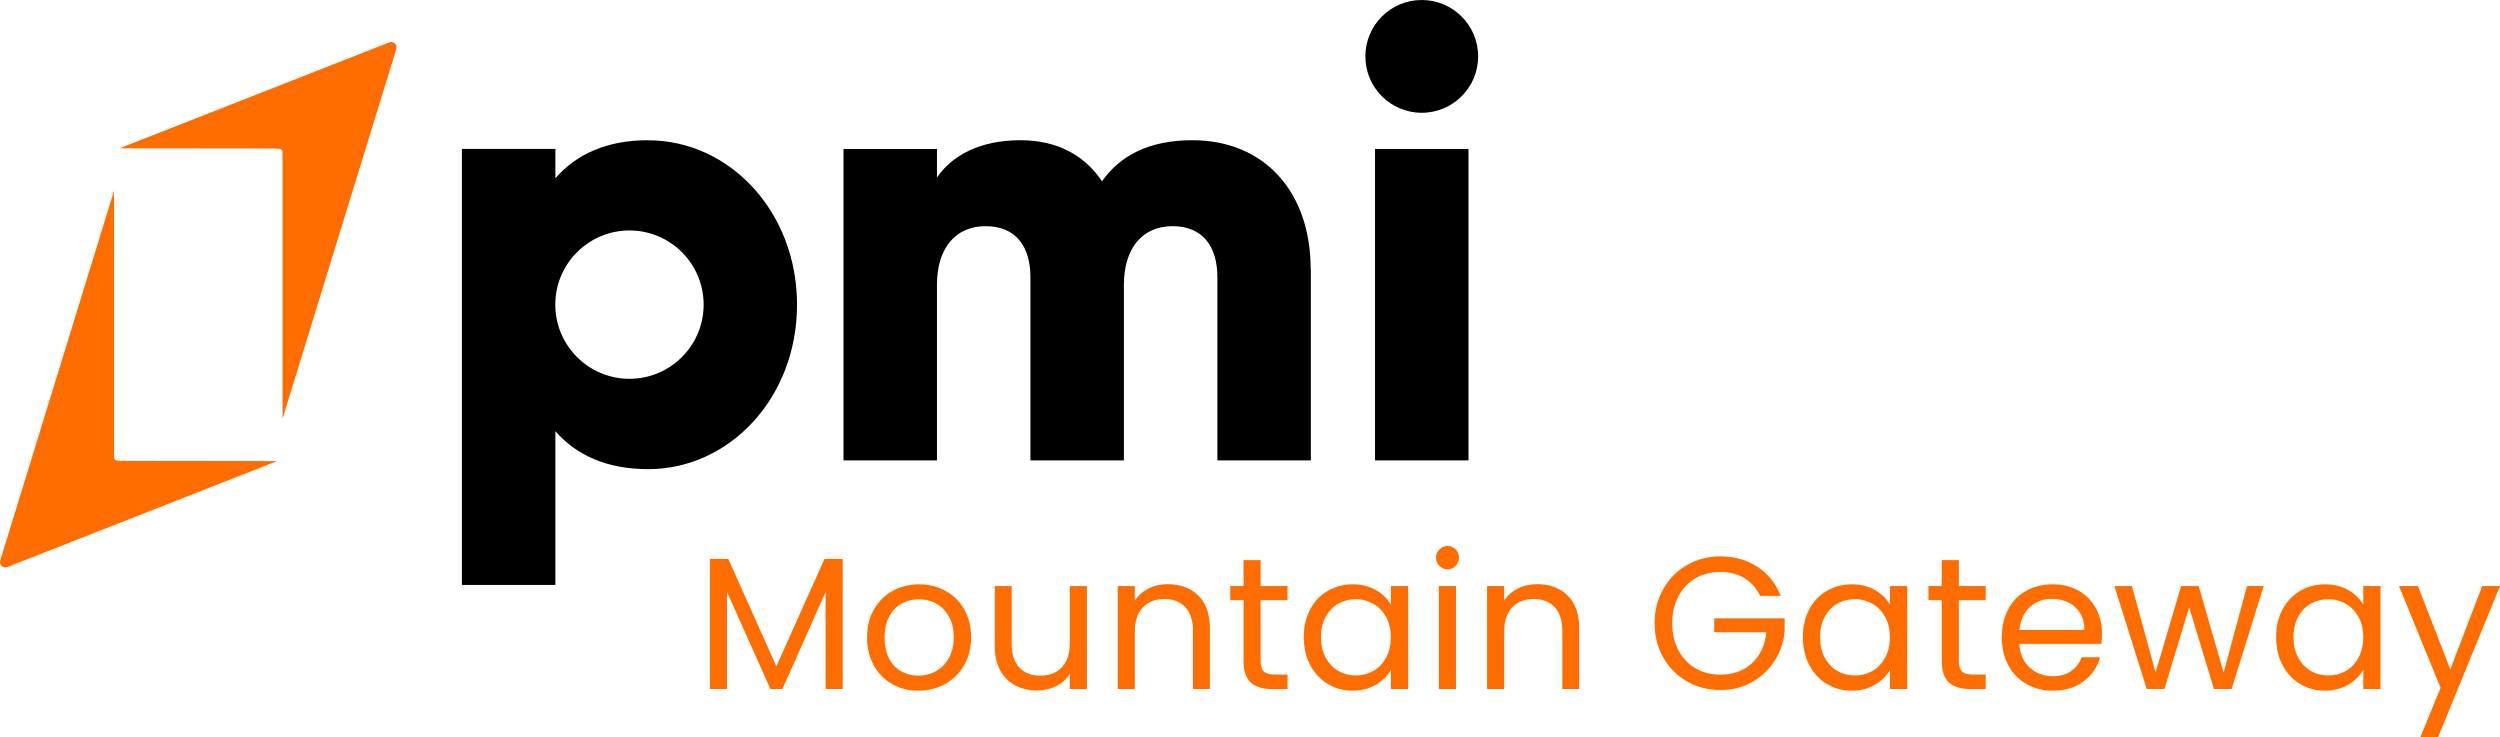 <?xml version="1.0" encoding="UTF-8"?><svg id="Layer_1" xmlns="http://www.w3.org/2000/svg" viewBox="0 0 279.76 82.52"><defs><style>.cls-1{fill:#000;}.cls-1,.cls-2{stroke-width:0px;}.cls-2{fill:#ff6d00;}</style></defs><path class="cls-2" d="M94.3,62.55v14.55h-1.91v-10.85l-4.83,10.85h-1.35l-4.86-10.87v10.87h-1.91v-14.55h2.06l5.38,12.02,5.38-12.02h2.04Z"/><path class="cls-2" d="M99.84,76.55c-.88-.49-1.56-1.19-2.06-2.09s-.75-1.95-.75-3.14.26-2.22.77-3.12c.51-.9,1.21-1.6,2.09-2.08.88-.48,1.87-.73,2.96-.73s2.08.24,2.96.73,1.58,1.17,2.09,2.07c.51.9.77,1.94.77,3.13s-.26,2.24-.79,3.14-1.24,1.6-2.13,2.09c-.9.49-1.89.74-2.99.74s-2.06-.24-2.93-.74ZM104.71,75.12c.6-.32,1.09-.81,1.46-1.45.37-.64.56-1.43.56-2.35s-.18-1.71-.55-2.35-.84-1.12-1.43-1.44c-.59-.32-1.23-.47-1.91-.47s-1.34.16-1.92.47c-.58.32-1.05.8-1.4,1.44s-.53,1.43-.53,2.35.17,1.73.51,2.38.8,1.12,1.38,1.44,1.21.47,1.89.47,1.33-.16,1.93-.48Z"/><path class="cls-2" d="M121.63,65.58v11.52h-1.91v-1.7c-.36.59-.87,1.05-1.52,1.38-.65.33-1.37.49-2.15.49-.9,0-1.7-.19-2.42-.56-.71-.37-1.28-.93-1.69-1.67-.41-.74-.62-1.65-.62-2.71v-6.75h1.89v6.5c0,1.14.29,2.01.86,2.62.57.61,1.36.91,2.35.91s1.83-.31,2.42-.95c.59-.63.88-1.55.88-2.75v-6.33h1.91Z"/><path class="cls-2" d="M134.09,66.64c.87.85,1.3,2.07,1.3,3.67v6.79h-1.89v-6.52c0-1.15-.29-2.03-.86-2.64-.58-.61-1.36-.91-2.35-.91s-1.81.32-2.41.95c-.6.63-.89,1.55-.89,2.75v6.37h-1.91v-11.52h1.91v1.64c.38-.59.89-1.04,1.54-1.37s1.37-.48,2.15-.48c1.4,0,2.54.42,3.41,1.27Z"/><path class="cls-2" d="M141.07,67.16v6.79c0,.56.12.96.36,1.19.24.23.65.35,1.24.35h1.41v1.62h-1.72c-1.06,0-1.86-.25-2.4-.74-.53-.49-.8-1.3-.8-2.42v-6.79h-1.49v-1.58h1.49v-2.9h1.91v2.9h3.01v1.58h-3.01Z"/><path class="cls-2" d="M146.6,68.2c.48-.89,1.13-1.58,1.97-2.07.83-.49,1.76-.74,2.79-.74s1.88.22,2.63.65c.74.43,1.3.98,1.66,1.64v-2.1h1.93v11.52h-1.93v-2.14c-.38.67-.94,1.23-1.69,1.67s-1.62.66-2.62.66-1.95-.25-2.77-.76c-.83-.5-1.48-1.21-1.96-2.12s-.71-1.95-.71-3.11.24-2.21.71-3.1ZM155.11,69.05c-.35-.64-.82-1.14-1.42-1.48-.6-.34-1.25-.52-1.97-.52s-1.37.17-1.96.5c-.59.34-1.06.83-1.41,1.47-.35.64-.53,1.4-.53,2.27s.18,1.65.53,2.3c.35.65.82,1.15,1.41,1.49.59.34,1.24.51,1.96.51s1.37-.17,1.97-.51,1.07-.84,1.42-1.49c.35-.65.53-1.41.53-2.28s-.18-1.63-.53-2.27Z"/><path class="cls-2" d="M161.08,63.33c-.25-.25-.38-.56-.38-.93s.13-.67.38-.92c.25-.25.56-.38.92-.38s.65.13.89.38c.25.25.37.56.37.92s-.12.67-.37.93c-.25.25-.54.38-.89.38s-.67-.13-.92-.38ZM162.93,65.58v11.52h-1.91v-11.52h1.91Z"/><path class="cls-2" d="M175.42,66.64c.87.85,1.3,2.07,1.3,3.67v6.79h-1.89v-6.52c0-1.15-.29-2.03-.86-2.64-.58-.61-1.36-.91-2.35-.91s-1.81.32-2.41.95c-.6.63-.89,1.55-.89,2.75v6.37h-1.91v-11.52h1.91v1.64c.38-.59.89-1.04,1.54-1.37s1.37-.48,2.15-.48c1.4,0,2.54.42,3.41,1.27Z"/><path class="cls-2" d="M196.98,66.69c-.41-.85-1-1.52-1.77-1.99-.77-.47-1.67-.7-2.69-.7s-1.94.23-2.76.7c-.82.47-1.46,1.14-1.93,2.02-.47.88-.7,1.89-.7,3.04s.24,2.16.7,3.03c.47.87,1.11,1.54,1.93,2.01.82.47,1.74.7,2.76.7,1.43,0,2.61-.43,3.53-1.28.92-.85,1.46-2.01,1.62-3.47h-5.84v-1.56h7.88v1.47c-.11,1.21-.49,2.31-1.14,3.31-.64,1-1.49,1.79-2.54,2.38s-2.22.87-3.51.87c-1.36,0-2.6-.32-3.72-.96s-2.01-1.52-2.66-2.66c-.65-1.14-.98-2.42-.98-3.85s.33-2.71.98-3.86c.65-1.14,1.54-2.03,2.66-2.67s2.36-.96,3.72-.96c1.56,0,2.93.39,4.13,1.16,1.2.77,2.07,1.86,2.62,3.26h-2.29Z"/><path class="cls-2" d="M202.45,68.2c.48-.89,1.13-1.58,1.97-2.07.83-.49,1.76-.74,2.79-.74s1.88.22,2.63.65c.74.43,1.3.98,1.66,1.64v-2.1h1.93v11.52h-1.93v-2.14c-.38.67-.94,1.23-1.69,1.67-.75.44-1.62.66-2.62.66s-1.95-.25-2.77-.76c-.83-.5-1.48-1.21-1.96-2.12s-.71-1.95-.71-3.11.24-2.21.71-3.1ZM210.96,69.05c-.35-.64-.82-1.14-1.42-1.48-.6-.34-1.25-.52-1.97-.52s-1.37.17-1.96.5c-.59.34-1.06.83-1.41,1.47s-.53,1.4-.53,2.27.17,1.65.53,2.3c.35.65.82,1.15,1.41,1.49s1.24.51,1.96.51,1.37-.17,1.97-.51c.59-.34,1.07-.84,1.42-1.49.35-.65.53-1.41.53-2.28s-.17-1.63-.53-2.27Z"/><path class="cls-2" d="M219.2,67.16v6.79c0,.56.12.96.36,1.19.24.23.65.35,1.24.35h1.41v1.62h-1.72c-1.07,0-1.86-.25-2.4-.74-.53-.49-.8-1.3-.8-2.42v-6.79h-1.49v-1.58h1.49v-2.9h1.91v2.9h3.01v1.58h-3.01Z"/><path class="cls-2" d="M235.18,72.05h-9.21c.07,1.14.46,2.02,1.17,2.66.71.64,1.57.96,2.57.96.83,0,1.52-.19,2.07-.58s.94-.9,1.17-1.54h2.06c-.31,1.11-.92,2.01-1.85,2.7-.92.69-2.07,1.04-3.45,1.04-1.09,0-2.07-.24-2.93-.74-.86-.49-1.54-1.19-2.03-2.09s-.74-1.95-.74-3.14.24-2.23.71-3.13c.48-.9,1.15-1.59,2.01-2.07.86-.48,1.85-.73,2.97-.73s2.06.24,2.9.71c.84.48,1.49,1.13,1.94,1.97.46.83.68,1.78.68,2.83,0,.36-.02.75-.06,1.16ZM232.78,68.62c-.32-.53-.76-.93-1.31-1.2-.55-.27-1.17-.41-1.84-.41-.97,0-1.79.31-2.47.92-.68.62-1.07,1.47-1.17,2.56h7.27c0-.73-.16-1.36-.48-1.88Z"/><path class="cls-2" d="M253.32,65.58l-3.59,11.52h-1.98l-2.77-9.14-2.77,9.14h-1.98l-3.62-11.52h1.96l2.65,9.67,2.86-9.67h1.96l2.8,9.69,2.61-9.69h1.89Z"/><path class="cls-2" d="M255.42,68.2c.48-.89,1.13-1.58,1.96-2.07.83-.49,1.76-.74,2.79-.74s1.88.22,2.63.65c.74.43,1.3.98,1.66,1.64v-2.1h1.93v11.52h-1.93v-2.14c-.38.67-.94,1.23-1.69,1.67-.75.44-1.62.66-2.62.66s-1.95-.25-2.78-.76c-.83-.5-1.48-1.21-1.95-2.12-.48-.91-.71-1.95-.71-3.11s.24-2.21.71-3.1ZM263.93,69.05c-.35-.64-.82-1.14-1.42-1.48-.6-.34-1.25-.52-1.96-.52s-1.37.17-1.96.5c-.59.34-1.06.83-1.41,1.47-.35.64-.53,1.4-.53,2.27s.17,1.65.53,2.3c.35.65.82,1.15,1.41,1.49s1.24.51,1.96.51,1.37-.17,1.96-.51,1.07-.84,1.42-1.49c.35-.65.53-1.41.53-2.28s-.17-1.63-.53-2.27Z"/><path class="cls-2" d="M279.76,65.58l-6.94,16.94h-1.98l2.27-5.55-4.65-11.39h2.12l3.62,9.33,3.57-9.33h1.98Z"/><path class="cls-2" d="M31.62,17.42c0-.79,0-.8-1.21-.8l-17.04-.02,30.2-11.86c.21-.08.45-.04.61.12.17.15.23.38.18.6l-12.74,41.39v-29.43Z"/><path class="cls-2" d="M12.76,50.78c0,.79,0,.8,1.21.8l17.04.02L.81,63.46c-.21.08-.45.04-.61-.12-.17-.15-.23-.38-.18-.6L12.76,21.35v29.43Z"/><path class="cls-1" d="M153.87,16.67h10.46v34.85h-10.46V16.67Z"/><path class="cls-1" d="M146.69,30.12v21.4h-10.46v-20.49c0-3.49-1.67-5.72-5.02-5.72s-5.44,2.44-5.44,6.55v19.66h-10.46v-20.49c0-3.49-1.67-5.72-5.02-5.72s-5.44,2.44-5.44,6.55v19.66h-10.46V16.67h10.46v3.2c1.6-2.37,4.67-4.18,9.34-4.18,4.11,0,7.18,1.68,9.13,4.6,1.95-2.79,5.15-4.6,10.11-4.6,8.01,0,13.24,5.72,13.24,14.43Z"/><path class="cls-1" d="M72.53,15.69c-4.67,0-8.08,1.6-10.38,4.26v-3.28h-10.46v48.79h10.46v-17.21c2.3,2.65,5.71,4.25,10.38,4.25,9.13,0,16.66-8.01,16.66-18.4s-7.53-18.4-16.66-18.4ZM70.44,42.39c-4.58,0-8.3-3.72-8.3-8.3s3.72-8.3,8.3-8.3,8.3,3.72,8.3,8.3-3.72,8.3-8.3,8.3Z"/><circle class="cls-1" cx="159.1" cy="6.31" r="6.31"/></svg>